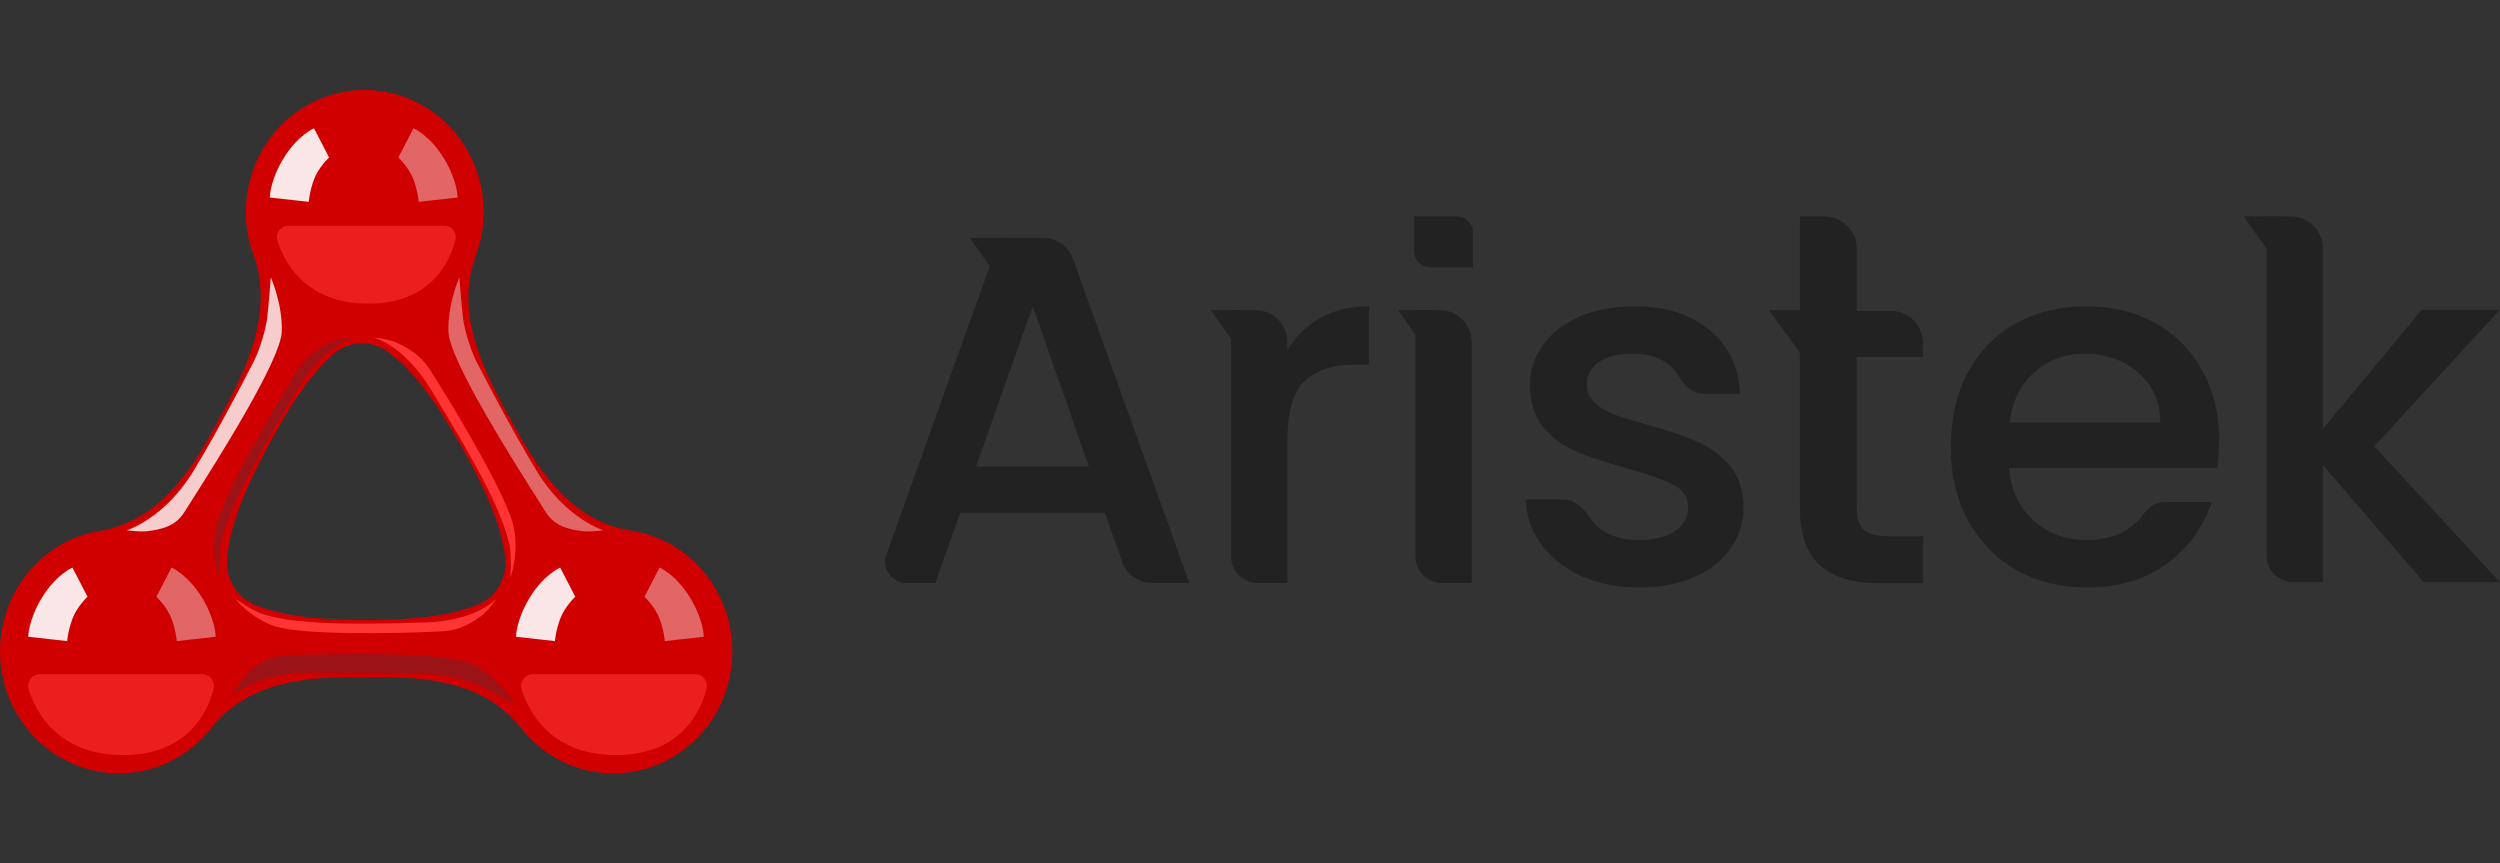 <svg width="139" height="48" viewBox="0 0 139 48" fill="none" xmlns="http://www.w3.org/2000/svg">
<rect x="0" y="0" width="139" height="48" fill="#333333" stroke="none"/>
<path fill-rule="evenodd" clip-rule="evenodd" d="M0.094 37.343C-0.515 33.649 1.91 30.144 5.509 29.52C5.587 29.506 5.667 29.494 5.748 29.482C9.218 28.797 10.979 25.537 12.237 23.176C13.55 20.782 15.401 17.335 13.987 13.866H13.983C12.908 10.429 14.648 6.696 17.976 5.427C21.397 4.121 25.205 5.913 26.477 9.427C27.045 10.997 27.011 12.65 26.489 14.113H26.497C25.308 17.168 26.606 20.116 28.362 23.274L28.366 23.282C28.37 23.291 28.374 23.294 28.378 23.302L28.374 23.291C28.374 23.299 28.378 23.302 28.382 23.311C29.7 25.692 31.527 28.973 35.132 29.51C35.16 29.514 35.184 29.52 35.214 29.524C38.811 30.149 41.235 33.653 40.627 37.347C40.019 41.039 36.604 43.529 33.005 42.904C31.387 42.622 30.004 41.757 29.028 40.556C26.773 37.616 23.054 37.637 20.38 37.654C17.709 37.634 13.963 37.599 11.694 40.553C10.717 41.756 9.338 42.623 7.717 42.903C4.118 43.525 0.703 41.037 0.095 37.344L0.094 37.343ZM26.546 33.628C27.602 33.209 28.244 32.09 28.088 30.938C27.785 28.707 26.558 26.447 25.676 24.865C24.758 23.25 23.422 20.965 21.627 19.601C20.672 18.874 19.364 18.922 18.474 19.733C16.931 21.142 15.778 23.197 14.964 24.688C14.081 26.339 12.839 28.722 12.631 31.03C12.528 32.164 13.167 33.237 14.203 33.642C16.186 34.417 18.593 34.462 20.317 34.47C22.056 34.463 24.524 34.43 26.545 33.629L26.546 33.628ZM28.366 23.287C28.314 23.19 28.326 23.21 28.351 23.256C28.273 23.122 28.201 22.995 28.228 23.046C28.252 23.079 28.296 23.155 28.366 23.287Z" fill="#D00000"/>
<path opacity="0.9" d="M17.458 7.133L18.297 8.757C18.297 8.757 17.712 9.298 17.458 9.979C17.205 10.661 17.166 11.222 17.166 11.222L15.001 10.982C15.001 10.982 15.001 10.04 15.781 8.777C16.561 7.514 17.458 7.133 17.458 7.133Z" fill="white"/>
<path opacity="0.4" d="M22.988 7.133L22.149 8.757C22.149 8.757 22.735 9.298 22.988 9.979C23.242 10.661 23.281 11.222 23.281 11.222L25.445 10.982C25.445 10.982 25.445 10.04 24.665 8.777C23.885 7.514 22.988 7.133 22.988 7.133Z" fill="white"/>
<path opacity="0.9" d="M4.028 31.556L4.866 33.179C4.866 33.179 4.281 33.721 4.028 34.402C3.774 35.084 3.735 35.645 3.735 35.645L1.57 35.404C1.57 35.404 1.57 34.462 2.35 33.2C3.131 31.936 4.028 31.556 4.028 31.556Z" fill="white"/>
<path opacity="0.4" d="M9.536 31.556L8.697 33.179C8.697 33.179 9.282 33.721 9.536 34.402C9.789 35.084 9.828 35.645 9.828 35.645L11.993 35.404C11.993 35.404 11.993 34.462 11.213 33.2C10.433 31.936 9.536 31.556 9.536 31.556Z" fill="white"/>
<path opacity="0.9" d="M31.148 31.556L31.986 33.179C31.986 33.179 31.401 33.721 31.148 34.402C30.894 35.084 30.855 35.645 30.855 35.645L28.69 35.404C28.69 35.404 28.69 34.462 29.471 33.2C30.251 31.936 31.148 31.556 31.148 31.556Z" fill="white"/>
<path opacity="0.4" d="M36.672 31.556L35.833 33.179C35.833 33.179 36.418 33.721 36.672 34.402C36.925 35.084 36.964 35.645 36.964 35.645L39.129 35.404C39.129 35.404 39.129 34.462 38.349 33.2C37.569 31.936 36.672 31.556 36.672 31.556Z" fill="white"/>
<path opacity="0.6" fill-rule="evenodd" clip-rule="evenodd" d="M16.02 12.552H24.715C25.125 12.552 25.421 12.953 25.314 13.361C24.984 14.614 23.914 16.882 20.479 16.882C17.043 16.882 15.826 14.646 15.429 13.387C15.297 12.975 15.598 12.552 16.02 12.552Z" fill="#FF3535"/>
<path opacity="0.6" fill-rule="evenodd" clip-rule="evenodd" d="M2.216 37.484H11.246C11.672 37.484 11.979 37.901 11.869 38.324C11.527 39.625 10.414 41.981 6.847 41.981C3.281 41.981 2.017 39.66 1.602 38.353C1.467 37.924 1.778 37.484 2.216 37.484Z" fill="#FF3535"/>
<path opacity="0.6" fill-rule="evenodd" clip-rule="evenodd" d="M29.622 37.484H38.652C39.078 37.484 39.385 37.901 39.275 38.324C38.933 39.625 37.82 41.981 34.253 41.981C30.687 41.981 29.423 39.66 29.008 38.353C28.873 37.924 29.184 37.484 29.622 37.484Z" fill="#FF3535"/>
<path opacity="0.8" d="M15.056 15.412C15.056 15.412 15.731 16.953 15.664 18.459C15.593 20.036 12.174 25.455 10.507 28.07C10.092 28.728 9.834 29.359 8.167 29.535C7.699 29.585 7.05 29.483 7.05 29.483C7.05 29.483 9.133 28.851 10.745 26.208C11.912 24.294 13.3 21.686 14.137 20.041C14.399 19.528 14.781 18.357 14.861 17.636C14.942 16.914 15.058 15.411 15.058 15.411L15.056 15.412Z" fill="white"/>
<path opacity="0.4" d="M25.542 15.412C25.542 15.412 24.867 16.953 24.934 18.459C25.005 20.036 28.424 25.455 30.091 28.07C30.506 28.728 30.765 29.359 32.431 29.535C32.899 29.585 33.548 29.483 33.548 29.483C33.548 29.483 31.465 28.851 29.853 26.208C28.686 24.294 27.298 21.686 26.461 20.041C26.2 19.528 25.817 18.357 25.737 17.636C25.656 16.914 25.54 15.411 25.54 15.411L25.542 15.412Z" fill="white"/>
<path d="M13.048 33.259C13.048 33.259 13.894 34.36 15.291 34.822C16.751 35.305 21.803 35.249 24.555 35.102C25.245 35.067 25.915 34.879 26.778 34.233C27.168 33.94 27.636 33.259 27.636 33.259C27.636 33.259 26.559 34.497 23.794 34.601C21.793 34.676 19.51 34.711 17.826 34.621C16.142 34.532 15.378 34.361 14.699 34.17C14.02 33.979 13.048 33.259 13.048 33.259Z" fill="#FF3535"/>
<path d="M28.37 32.147C28.37 32.147 28.883 30.793 28.555 29.27C28.211 27.677 25.518 23.072 23.951 20.625C23.56 20.011 23.046 19.493 22.032 19.042C21.574 18.837 20.737 18.764 20.737 18.764C20.737 18.764 22.377 19.103 23.913 21.585C25.026 23.381 26.251 25.458 27.053 27.049C27.826 28.58 28.109 29.431 28.296 30.154C28.485 30.877 28.369 32.145 28.369 32.145L28.37 32.147Z" fill="#FF3535"/>
<path d="M12.221 32.203C12.221 32.203 11.692 30.856 12.004 29.33C12.329 27.733 14.967 23.094 16.506 20.628C16.89 20.008 17.398 19.486 18.406 19.021C18.862 18.811 19.697 18.727 19.697 18.727C19.697 18.727 18.061 19.086 16.553 21.588C15.462 23.397 14.261 25.489 13.477 27.09C12.693 28.691 12.45 29.485 12.27 30.21C12.091 30.936 12.221 32.203 12.221 32.203Z" fill="#9B1217"/>
<path d="M28.638 39.135C28.638 39.135 27.716 37.737 26.433 37.006C25.09 36.242 19.849 36.351 16.533 36.406C15.771 36.425 14.531 36.386 13.51 37.752C13.224 38.135 12.782 38.765 12.782 38.765C12.782 38.765 14.189 37.396 17.43 37.396C19.628 37.396 22.518 37.383 24.32 37.513C24.882 37.553 26.053 37.832 26.693 38.141C27.333 38.449 28.639 39.136 28.639 39.136L28.638 39.135Z" fill="#9B1217"/>
<path d="M123.383 24.477C123.383 25.045 123.347 25.558 123.273 26.016H111.705C111.796 27.225 112.245 28.196 113.051 28.929C113.857 29.662 114.846 30.028 116.019 30.028C117.429 30.028 118.493 29.534 119.211 28.546C119.477 28.18 119.878 27.912 120.331 27.912H122.971C122.513 29.305 121.68 30.45 120.471 31.347C119.28 32.227 117.796 32.666 116.019 32.666C114.572 32.666 113.271 32.346 112.117 31.704C110.981 31.045 110.083 30.129 109.424 28.957C108.783 27.766 108.462 26.392 108.462 24.835C108.462 23.277 108.774 21.913 109.396 20.74C110.038 19.549 110.926 18.634 112.062 17.992C113.216 17.351 114.535 17.03 116.019 17.03C117.448 17.03 118.721 17.342 119.839 17.965C120.956 18.588 121.826 19.467 122.449 20.603C123.072 21.72 123.383 23.012 123.383 24.477ZM120.113 23.488C120.095 22.334 119.683 21.409 118.877 20.713C118.071 20.017 117.072 19.669 115.882 19.669C114.801 19.669 113.876 20.017 113.106 20.713C112.337 21.391 111.879 22.316 111.732 23.488H120.113Z" fill="#222222"/>
<path d="M91.141 32.666C89.95 32.666 88.878 32.456 87.926 32.034C86.991 31.595 86.249 31.008 85.7 30.276C85.15 29.524 84.857 28.691 84.82 27.775H86.97C87.588 27.775 88.074 28.282 88.414 28.798C88.557 29.015 88.742 29.214 88.97 29.396C89.538 29.818 90.243 30.028 91.086 30.028C91.965 30.028 92.643 29.863 93.119 29.534C93.614 29.186 93.861 28.746 93.861 28.215C93.861 27.647 93.586 27.225 93.037 26.951C92.505 26.676 91.654 26.373 90.481 26.044C89.345 25.732 88.42 25.43 87.706 25.137C86.991 24.844 86.368 24.395 85.837 23.79C85.324 23.186 85.068 22.389 85.068 21.4C85.068 20.594 85.306 19.861 85.782 19.201C86.258 18.524 86.936 17.992 87.816 17.608C88.713 17.223 89.739 17.03 90.893 17.03C92.615 17.03 93.999 17.47 95.043 18.349C96.105 19.211 96.673 20.392 96.746 21.894H94.712C94.091 21.894 93.615 21.386 93.296 20.854C93.166 20.636 92.997 20.442 92.79 20.273C92.295 19.87 91.626 19.669 90.784 19.669C89.959 19.669 89.327 19.824 88.887 20.136C88.448 20.447 88.228 20.859 88.228 21.372C88.228 21.775 88.374 22.114 88.668 22.389C88.961 22.664 89.318 22.884 89.739 23.049C90.161 23.195 90.784 23.387 91.608 23.626C92.707 23.919 93.605 24.221 94.301 24.532C95.015 24.826 95.629 25.265 96.142 25.851C96.655 26.438 96.921 27.216 96.939 28.187C96.939 29.048 96.701 29.818 96.224 30.495C95.748 31.173 95.07 31.704 94.191 32.089C93.33 32.474 92.313 32.666 91.141 32.666Z" fill="#222222"/>
<path d="M103.234 19.841V28.222C103.234 28.79 103.363 29.202 103.619 29.459C103.894 29.697 104.352 29.816 104.993 29.816H106.917V32.426H104.443C103.033 32.426 101.952 32.097 101.201 31.437C100.45 30.778 100.074 29.706 100.074 28.222L100.074 12.033H101.449C102.435 12.033 103.234 12.832 103.234 13.818L103.234 17.285H105.131C106.117 17.285 106.917 18.085 106.917 19.071V19.841H103.234Z" fill="#222222"/>
<path d="M98.341 17.241H100.202V19.771L98.341 17.241Z" fill="#222222"/>
<path d="M71.581 19.476C72.039 18.707 72.643 18.111 73.394 17.69C74.164 17.25 75.071 17.03 76.115 17.03V20.273H75.318C74.091 20.273 73.156 20.584 72.515 21.207C71.892 21.83 71.581 22.911 71.581 24.45V32.419H69.936C69.115 32.419 68.448 31.753 68.448 30.931V17.241H69.795C70.781 17.241 71.581 18.04 71.581 19.026V19.476Z" fill="#222222"/>
<path d="M67.316 17.241H69.101V19.771L67.316 17.241Z" fill="#222222"/>
<path d="M80.044 17.241C81.03 17.241 81.83 18.04 81.83 19.026L81.83 32.419H80.185C79.363 32.419 78.697 31.753 78.697 30.931L78.697 17.241H80.044Z" fill="#222222"/>
<path d="M81.898 14.86V12.926C81.898 12.432 81.499 12.033 81.006 12.033H78.625V13.967C78.625 14.46 79.025 14.86 79.517 14.86H81.898Z" fill="#222222"/>
<path d="M77.732 17.241H79.518V19.771L77.732 17.241Z" fill="#222222"/>
<path d="M132.01 24.811L138.99 32.367H134.758L129.152 25.855V32.367H127.508C126.686 32.367 126.02 31.701 126.02 30.879V12.033H127.367C128.353 12.033 129.152 12.832 129.152 13.818V23.849L134.648 17.226H138.99L132.01 24.811Z" fill="#222222"/>
<path d="M124.754 12.033H126.54V14.562L124.754 12.033Z" fill="#222222"/>
<path d="M61.427 28.503H53.385L52.004 32.419H50.406C49.583 32.419 49.008 31.602 49.286 30.827L55.596 13.223H57.987C58.741 13.223 59.414 13.697 59.668 14.406L66.125 32.419H64.072C63.315 32.419 62.64 31.942 62.389 31.227L61.427 28.503ZM60.543 25.938L57.42 17.029L54.27 25.938H60.543Z" fill="#222222"/>
<path d="M53.923 13.223H55.709V15.753L53.923 13.223Z" fill="#222222"/>
</svg>
